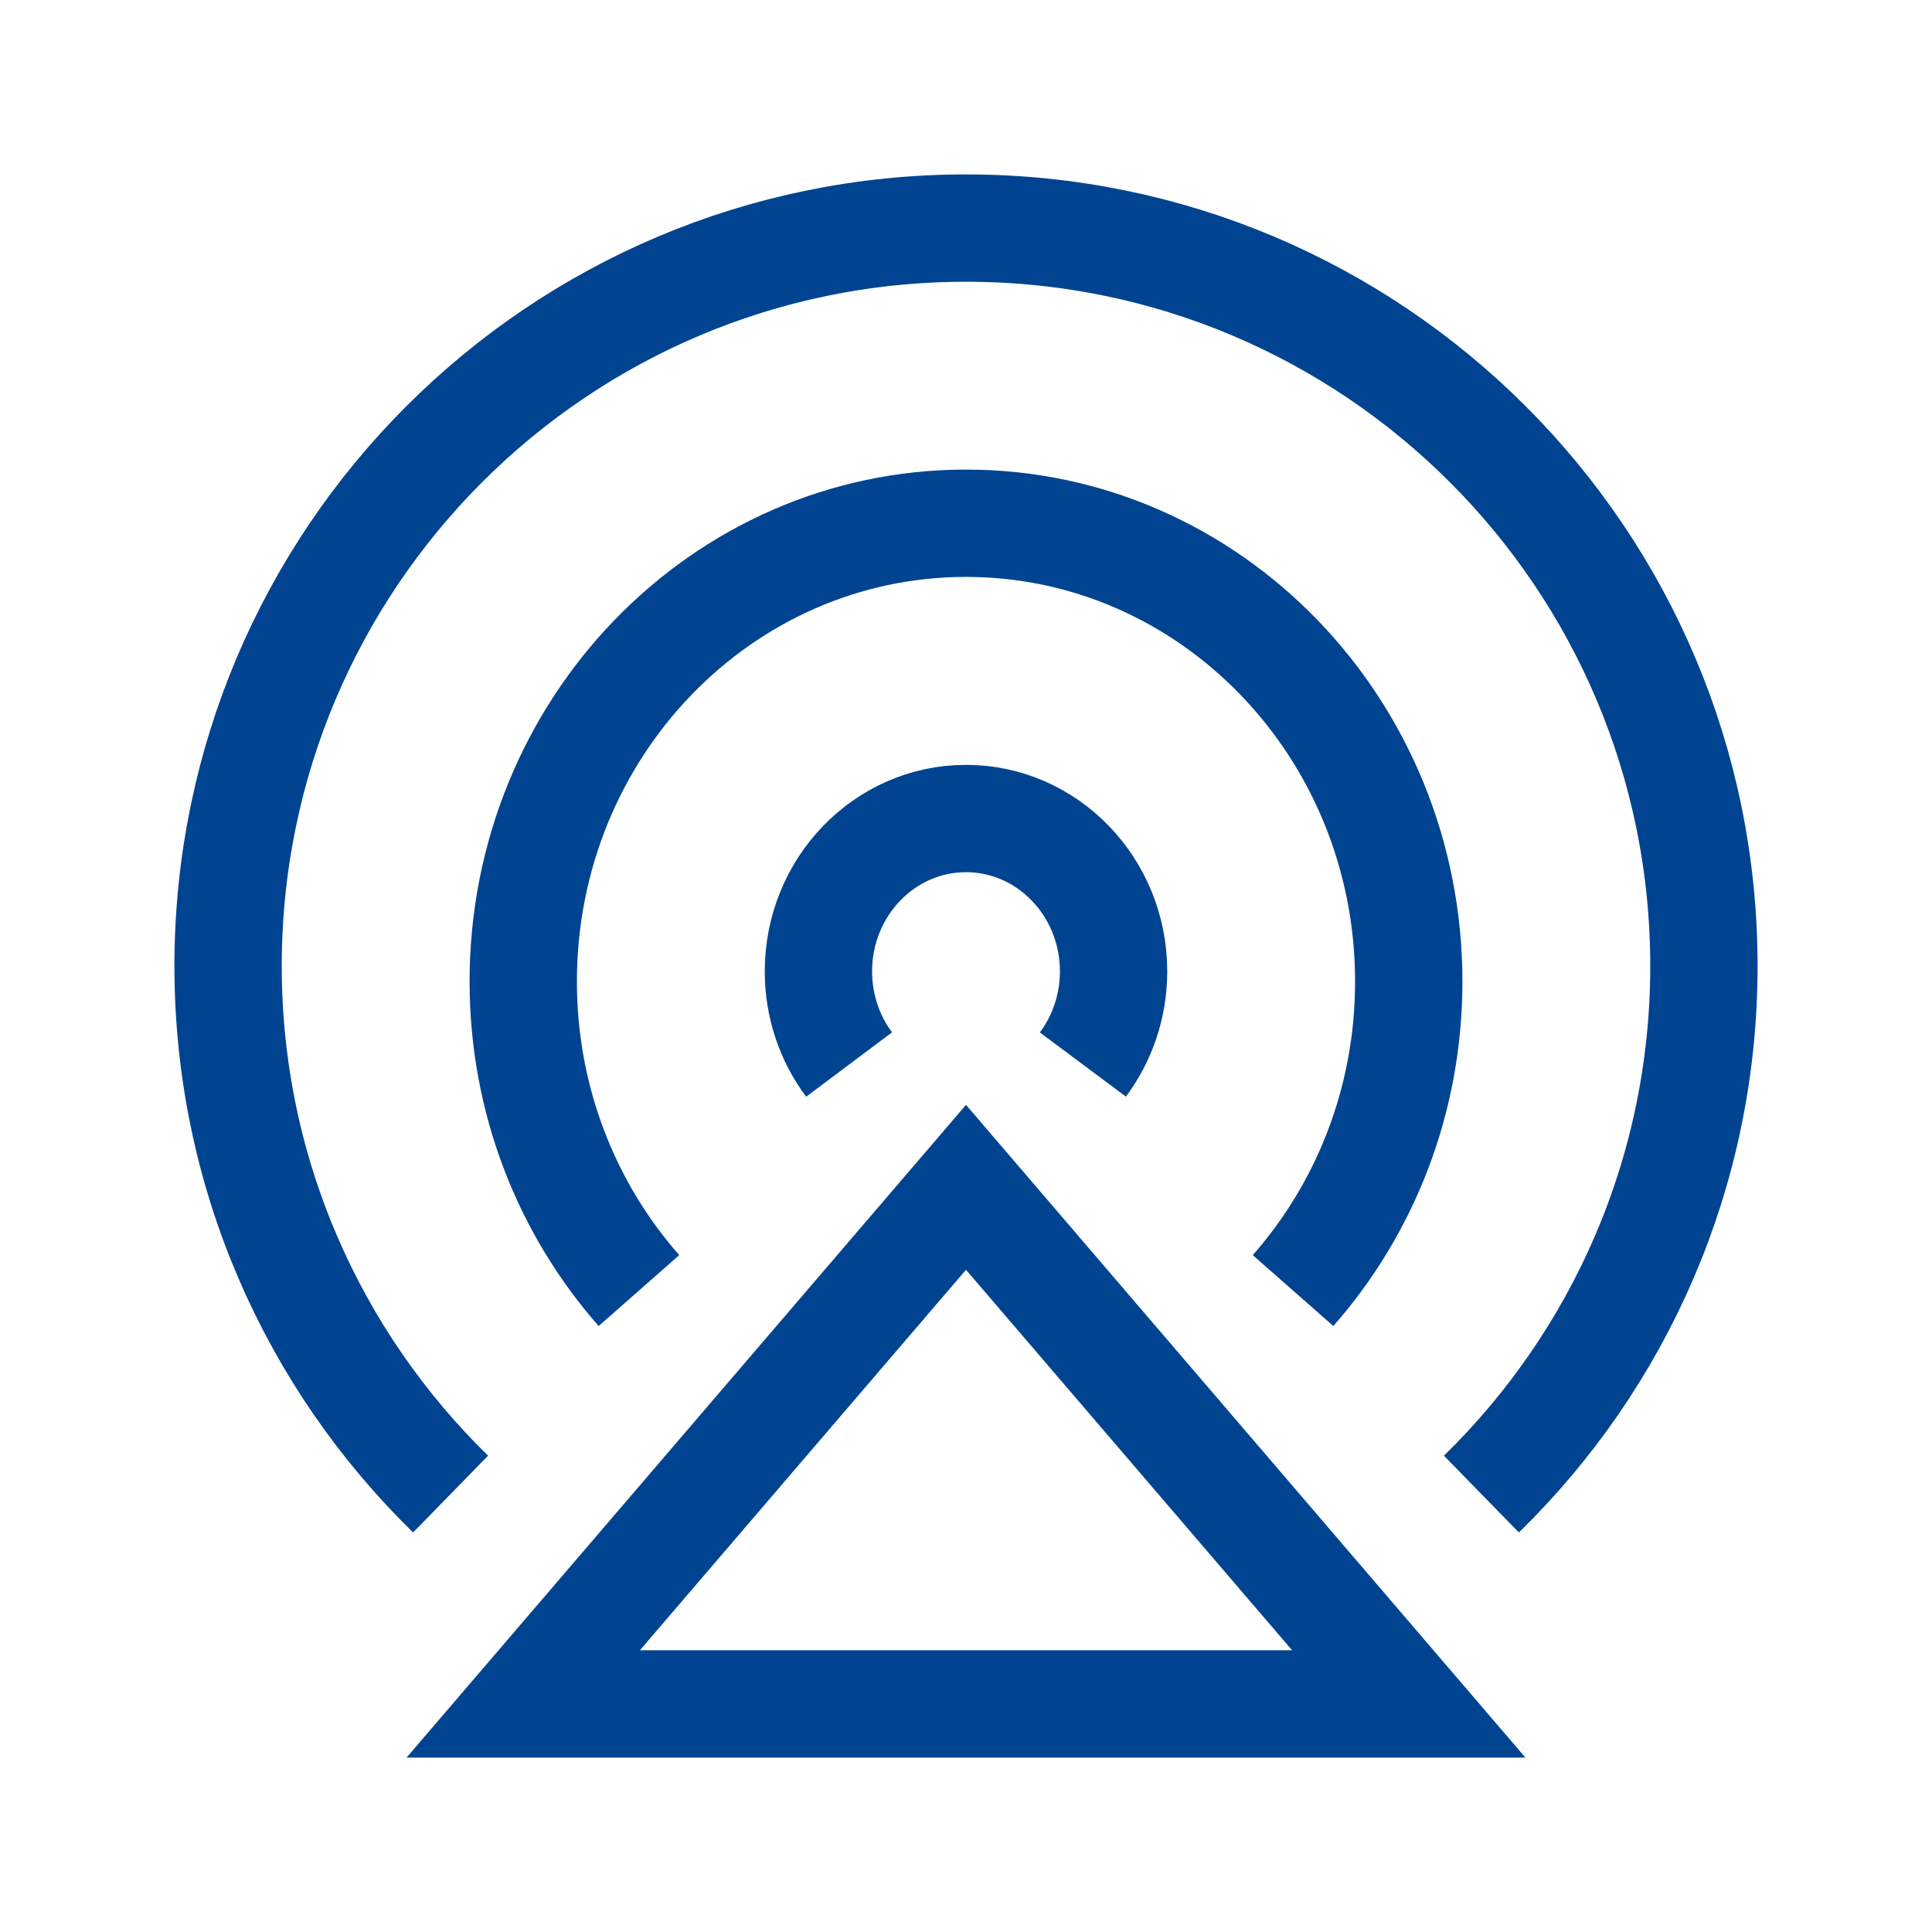 <svg width="18" height="18" viewBox="0 0 18 18" fill="none" xmlns="http://www.w3.org/2000/svg">
<path d="M4.875 15.875L9 11.062L13.125 15.875H4.875Z" stroke="#004491"/>
<path d="M5.953 12.024C5.284 11.264 4.875 10.254 4.875 9.145C4.875 6.787 6.722 4.875 9 4.875C11.278 4.875 13.125 6.787 13.125 9.145C13.125 10.254 12.716 11.264 12.047 12.024" stroke="#004491"/>
<path d="M7.911 9.918C7.731 9.678 7.625 9.376 7.625 9.05C7.625 8.264 8.241 7.626 9 7.626C9.759 7.626 10.375 8.264 10.375 9.05C10.375 9.376 10.268 9.678 10.089 9.918" stroke="#004491"/>
<path d="M4.198 13.92C2.919 12.671 2.125 10.928 2.125 9C2.125 5.203 5.203 2.125 9 2.125C12.797 2.125 15.875 5.203 15.875 9C15.875 10.928 15.081 12.671 13.802 13.92" stroke="#004491"/>
</svg>
